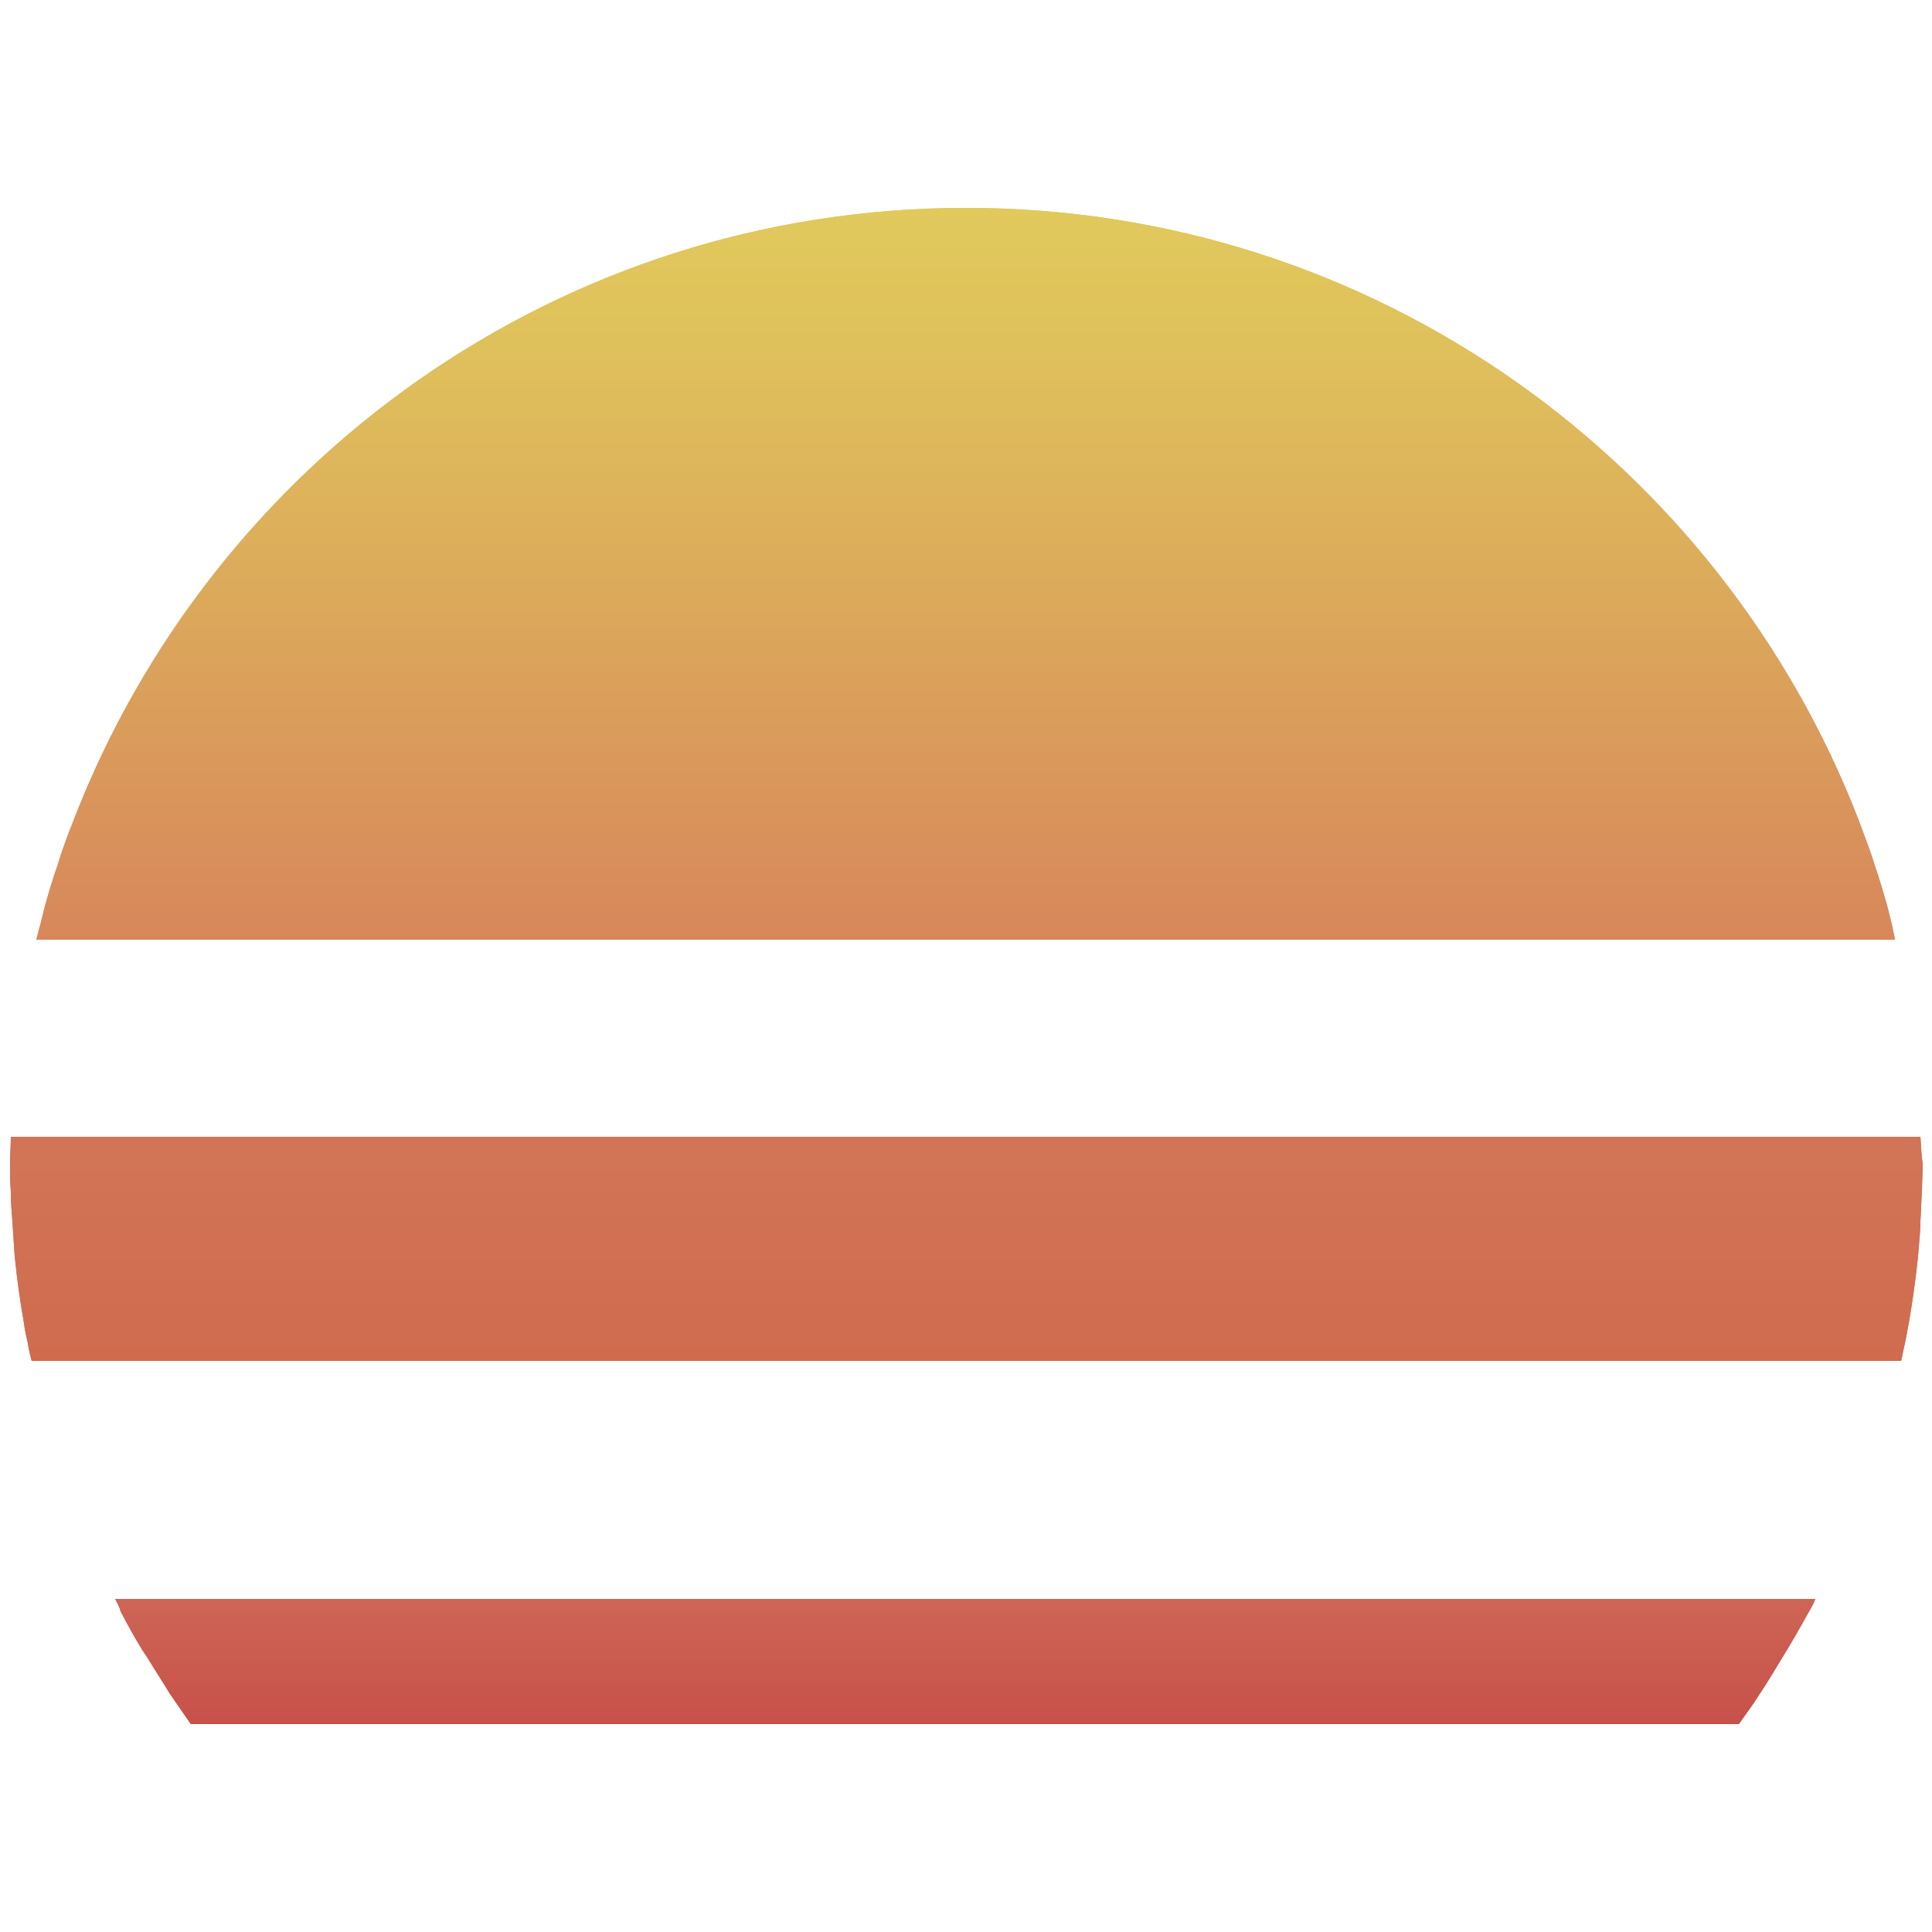 <?xml version="1.0" encoding="utf-8"?>
<!-- Generator: Adobe Illustrator 21.1.0, SVG Export Plug-In . SVG Version: 6.00 Build 0)  -->
<svg version="1.1" id="Layer_1" xmlns="http://www.w3.org/2000/svg" xmlns:xlink="http://www.w3.org/1999/xlink" x="0px" y="0px"
	 viewBox="0 0 250 250" style="enable-background:new 0 0 250 250;" xml:space="preserve">
<style type="text/css">
	.st0{fill:url(#SVGID_1_);}
	.st1{fill:url(#SVGID_2_);}
	.st2{fill:url(#SVGID_3_);}
	.st3{fill:url(#SVGID_4_);}
	.st4{fill:url(#SVGID_5_);}
	.st5{fill:url(#SVGID_6_);}
</style>
<g>
	<g>
		
			<linearGradient id="SVGID_1_" gradientUnits="userSpaceOnUse" x1="125" y1="130.461" x2="125" y2="225.114" gradientTransform="matrix(1 0 0 -1 0 252)">
			<stop  offset="2.165098e-07" style="stop-color:#D8875A"/>
			<stop  offset="4.085643e-02" style="stop-color:#D88A5B"/>
			<stop  offset="0.483" style="stop-color:#DCAA5B"/>
			<stop  offset="0.817" style="stop-color:#DFC15B"/>
			<stop  offset="1" style="stop-color:#E1C95C"/>
		</linearGradient>
		<path class="st0" d="M244.8,119.6c-0.2-0.8-0.4-1.6-0.6-2.4c-0.5-1.7-1-3.5-1.6-5.2c-0.6-2-1.4-4-2.1-5.9
			C222.6,59.8,177.7,26.9,125,26.9S27.4,59.8,9.5,106.2c-0.8,2-1.5,3.9-2.1,5.9c-0.6,1.7-1.1,3.4-1.6,5.2c-0.2,0.8-0.4,1.6-0.6,2.4
			c-0.2,0.6-0.3,1.3-0.5,1.9h240.5C245.1,120.9,244.9,120.2,244.8,119.6z"/>
	</g>
	<g>
		
			<linearGradient id="SVGID_2_" gradientUnits="userSpaceOnUse" x1="124.851" y1="28.886" x2="124.851" y2="45.053" gradientTransform="matrix(1 0 0 -1 0 252)">
			<stop  offset="0" style="stop-color:#C85149"/>
			<stop  offset="0.742" style="stop-color:#CC6052"/>
			<stop  offset="1" style="stop-color:#CD6657"/>
		</linearGradient>
		<path class="st1" d="M15.6,208.5c1.1,2.1,2.3,4.3,3.6,6.2c0.9,1.5,1.9,3,2.8,4.5c0.9,1.3,1.8,2.6,2.7,3.9H225
			c0.9-1.3,1.9-2.6,2.7-3.9c1-1.5,1.9-3,2.8-4.5c1.3-2.1,2.5-4.2,3.6-6.2c0.3-0.5,0.6-1,0.8-1.6h-220
			C15.2,207.5,15.5,208,15.6,208.5z"/>
	</g>
	<g>
		
			<linearGradient id="SVGID_3_" gradientUnits="userSpaceOnUse" x1="125" y1="75.959" x2="125" y2="104.876" gradientTransform="matrix(1 0 0 -1 0 252)">
			<stop  offset="0" style="stop-color:#D06B4E"/>
			<stop  offset="1" style="stop-color:#D27557"/>
		</linearGradient>
		<path class="st2" d="M248.5,147.1H1.4c0,1.2-0.1,2.3-0.1,3.5c0,1.2,0,2.4,0.1,3.6c0,1.3,0.1,2.6,0.2,3.8c0.1,1.5,0.2,3,0.3,4.5
			c0.3,3,0.7,5.9,1.2,8.7c0.1,0.9,0.3,1.7,0.5,2.6c0.1,0.8,0.3,1.5,0.5,2.3H246c0.2-0.8,0.3-1.5,0.5-2.3c0.2-0.9,0.3-1.7,0.5-2.6
			c0.5-2.9,0.9-5.8,1.2-8.7c0.1-1.5,0.3-3,0.3-4.5c0.1-1.3,0.1-2.6,0.2-3.8c0-1.2,0.1-2.4,0.1-3.6
			C248.6,149.4,248.6,148.3,248.5,147.1z"/>
	</g>
</g>
<g>
	<g>
		
			<linearGradient id="SVGID_4_" gradientUnits="userSpaceOnUse" x1="125" y1="130.461" x2="125" y2="225.114" gradientTransform="matrix(1 0 0 -1 0 252)">
			<stop  offset="2.165098e-07" style="stop-color:#D8875A"/>
			<stop  offset="4.085643e-02" style="stop-color:#D88A5B"/>
			<stop  offset="0.483" style="stop-color:#DCAA5B"/>
			<stop  offset="0.817" style="stop-color:#DFC15B"/>
			<stop  offset="1" style="stop-color:#E1C95C"/>
		</linearGradient>
		<path class="st3" d="M244.8,119.6c-0.2-0.8-0.4-1.6-0.6-2.4c-0.5-1.7-1-3.5-1.6-5.2c-0.6-2-1.4-4-2.1-5.9
			C222.6,59.8,177.7,26.9,125,26.9S27.4,59.8,9.5,106.2c-0.8,2-1.5,3.9-2.1,5.9c-0.6,1.7-1.1,3.4-1.6,5.2c-0.2,0.8-0.4,1.6-0.6,2.4
			c-0.2,0.6-0.3,1.3-0.5,1.9h240.5C245.1,120.9,244.9,120.2,244.8,119.6z"/>
	</g>
	<g>
		
			<linearGradient id="SVGID_5_" gradientUnits="userSpaceOnUse" x1="124.851" y1="28.886" x2="124.851" y2="45.053" gradientTransform="matrix(1 0 0 -1 0 252)">
			<stop  offset="0" style="stop-color:#C85149"/>
			<stop  offset="0.742" style="stop-color:#CC6052"/>
			<stop  offset="1" style="stop-color:#CD6657"/>
		</linearGradient>
		<path class="st4" d="M15.6,208.5c1.1,2.1,2.3,4.3,3.6,6.2c0.9,1.5,1.9,3,2.8,4.5c0.9,1.3,1.8,2.6,2.7,3.9H225
			c0.9-1.3,1.9-2.6,2.7-3.9c1-1.5,1.9-3,2.8-4.5c1.3-2.1,2.5-4.2,3.6-6.2c0.3-0.5,0.6-1,0.8-1.6h-220
			C15.2,207.5,15.5,208,15.6,208.5z"/>
	</g>
	<g>
		
			<linearGradient id="SVGID_6_" gradientUnits="userSpaceOnUse" x1="125" y1="75.959" x2="125" y2="104.876" gradientTransform="matrix(1 0 0 -1 0 252)">
			<stop  offset="0" style="stop-color:#D06B4E"/>
			<stop  offset="1" style="stop-color:#D27557"/>
		</linearGradient>
		<path class="st5" d="M248.5,147.1H1.4c0,1.2-0.1,2.3-0.1,3.5c0,1.2,0,2.4,0.1,3.6c0,1.3,0.1,2.6,0.2,3.8c0.1,1.5,0.2,3,0.3,4.5
			c0.3,3,0.7,5.9,1.2,8.7c0.1,0.9,0.3,1.7,0.5,2.6c0.1,0.8,0.3,1.5,0.5,2.3H246c0.2-0.8,0.3-1.5,0.5-2.3c0.2-0.9,0.3-1.7,0.5-2.6
			c0.5-2.9,0.9-5.8,1.2-8.7c0.1-1.5,0.3-3,0.3-4.5c0.1-1.3,0.1-2.6,0.2-3.8c0-1.2,0.1-2.4,0.1-3.6
			C248.6,149.4,248.6,148.3,248.5,147.1z"/>
	</g>
</g>
</svg>
